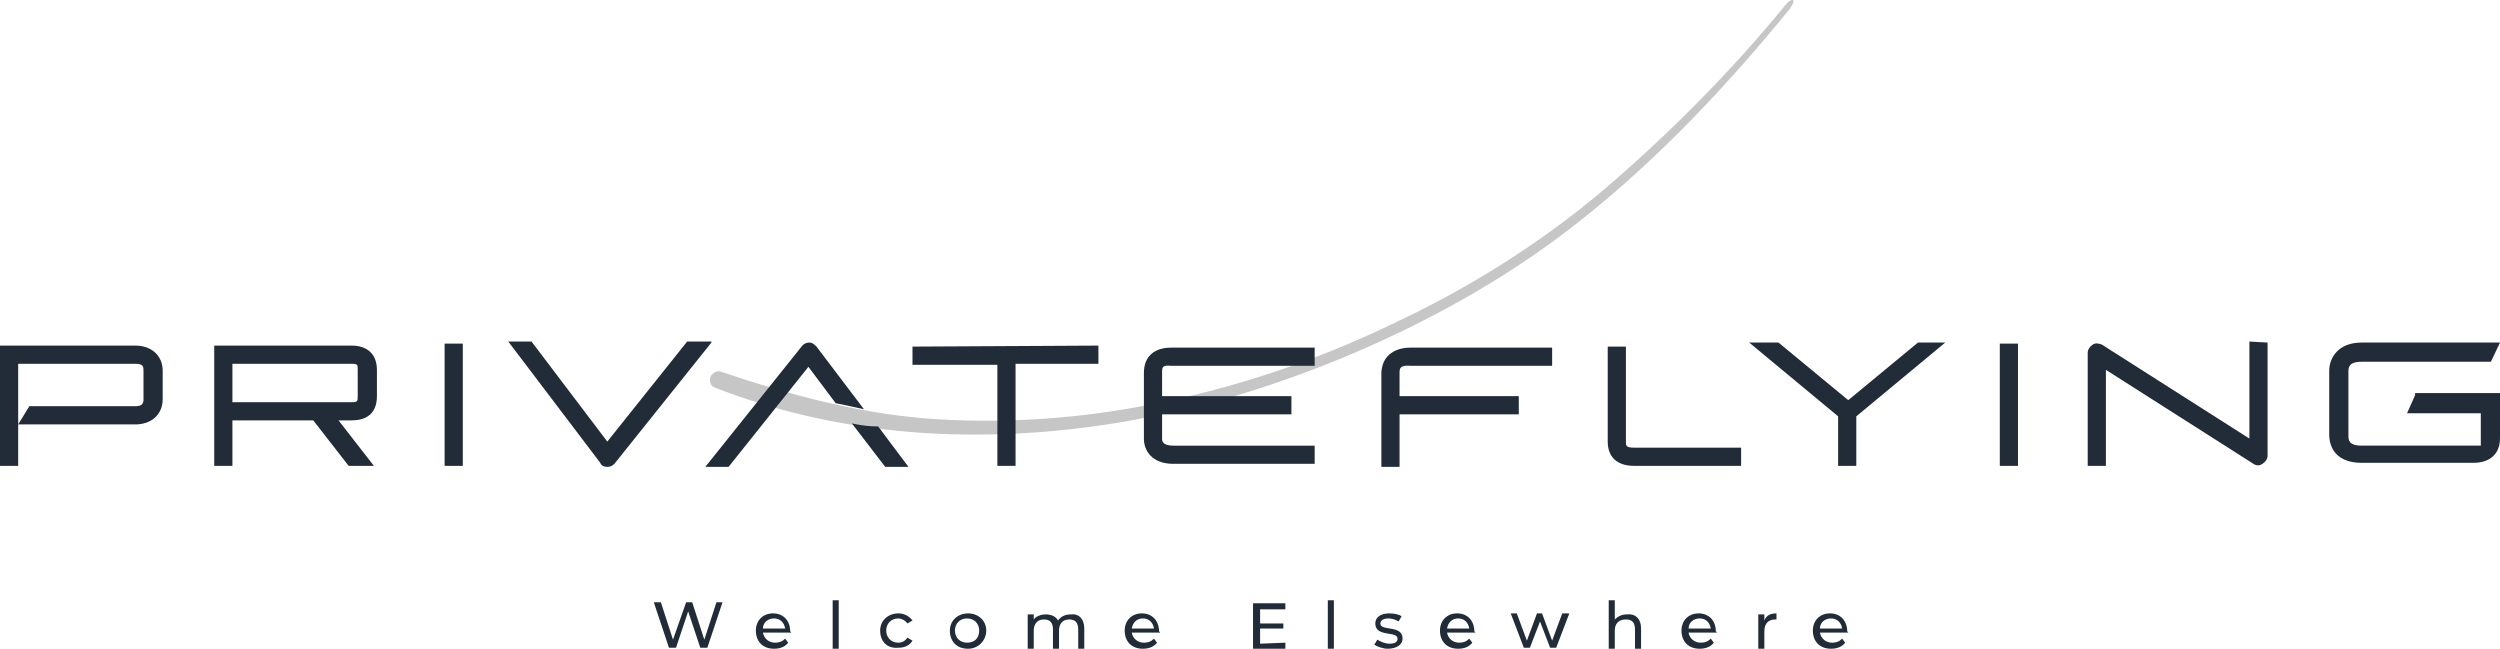 <?xml version="1.0" encoding="utf-8"?>
<!-- Generator: Adobe Illustrator 24.3.0, SVG Export Plug-In . SVG Version: 6.00 Build 0)  -->
<svg version="1.1" id="Calque_1" xmlns="http://www.w3.org/2000/svg" xmlns:xlink="http://www.w3.org/1999/xlink" x="0px" y="0px"
	 viewBox="0 0 247.4 64.2" style="enable-background:new 0 0 247.4 64.2;" xml:space="preserve">
<style type="text/css">
	.st0{display:none;}
	.st1{display:inline;fill:none;stroke:#C6C6C6;stroke-width:0.25;stroke-miterlimit:10;}
	.st2{display:inline;fill:none;stroke:#C6C6C6;stroke-width:0.252;stroke-miterlimit:10;}
	.st3{display:inline;fill:#FFFFFF;}
	.st4{fill:#222C39;}
	.st5{fill:#C6C6C6;}
</style>
<g id="Calque_2_1_" class="st0">
	<path class="st1" d="M-13.4,46.1H0V34.2h-1.8v10.1h-11.6c-0.8,0-0.8-0.3-0.8-0.7v-2.8c0-0.4,0.1-0.7,0.8-0.7h10.6l1.1-1.8h-11.6
		c-1.6,0-2.7,1-2.7,2.5v2.8C-16.1,45.1-15,46.1-13.4,46.1z"/>
	<path class="st1" d="M-29.6,46.1h13.4V34.2H-18v10.1h-11.6c-0.8,0-0.8-0.3-0.8-0.7v-2.8c0-0.4,0.1-0.7,0.8-0.7H-19l1.1-1.8h-11.6
		c-1.6,0-2.7,1-2.7,2.5v2.8C-32.2,45.1-31.2,46.1-29.6,46.1z"/>
	<path class="st1" d="M260.8,34h-13.4v11.9h1.8v-10h11.6c0.8,0,0.8,0.3,0.8,0.7v2.8c0,0.4-0.1,0.7-0.8,0.7h-10.6l-1.1,1.8h11.6
		c1.6,0,2.7-1,2.7-2.5v-2.8C263.5,35,262.5,34,260.8,34z"/>
	<path class="st1" d="M276.9,34h-13.4v11.9h1.8v-10h11.6c0.8,0,0.8,0.3,0.8,0.7v2.8c0,0.4-0.1,0.7-0.8,0.7h-10.6l-1.1,1.8h11.6
		c1.6,0,2.7-1,2.7-2.5v-2.8C279.6,35,278.5,34,276.9,34z"/>
	<path class="st1" d="M189.5,59.6V46.1h-11.9v1.8h10.1v11.6c0,0.8-0.3,0.8-0.7,0.8h-2.8c-0.4,0-0.7-0.1-0.7-0.8V49l-1.8-1.1v11.6
		c0,1.6,1,2.7,2.5,2.7h2.8C188.5,62.2,189.5,61.2,189.5,59.6z"/>
	<path class="st1" d="M189.5,75.6V62.2h-11.9V64h10.1v11.6c0,0.8-0.3,0.8-0.7,0.8h-2.8c-0.4,0-0.7-0.1-0.7-0.8V65.1l-1.8-1.1v11.6
		c0,1.6,1,2.7,2.5,2.7h2.8C188.5,78.3,189.5,77.2,189.5,75.6z"/>
	<path class="st1" d="M172.8-13.3V0.1h11.9v-1.8h-10.1v-11.6c0-0.8,0.3-0.8,0.7-0.8h2.8c0.4,0,0.7,0.1,0.7,0.8v10.6l1.8,1.1v-11.6
		c0-1.6-1-2.7-2.5-2.7h-2.8C173.8-16,172.8-14.9,172.8-13.3z"/>
	<rect x="-32.3" y="-16" class="st2" width="311.8" height="94.3"/>
</g>
<g id="Calque_3" class="st0">
	<rect x="-32.3" y="-16" class="st3" width="311.8" height="94.3"/>
</g>
<path class="st4" d="M44,46.1V34h1.8v12.1H44z"/>
<path class="st4" d="M70.4,33.9l-9.6,12c-0.2,0.2-0.4,0.3-0.7,0.3l0,0c-0.3,0-0.6-0.1-0.7-0.4l-9.1-12h2.3l7.5,9.9l7.9-9.9h2.4V33.9
	z"/>
<path class="st4" d="M138.5,36.9v2.3h11.8V41h-11.8v5.2h-1.8V37c0-1.6,1.1-2.6,2.9-2.6h14v1.8h-14C138.5,36.1,138.5,36.5,138.5,36.9
	z"/>
<path class="st4" d="M192.5,33.9l-8.8,7.3v4.9h-1.8v-4.9l-8.8-7.3h2.9l6.9,5.7l6.9-5.7H192.5z"/>
<path class="st4" d="M197.9,46.1V34h1.8v12.1H197.9z"/>
<path class="st4" d="M224.4,33.9v11.2c0,0.3-0.2,0.6-0.5,0.8s-0.6,0.2-0.9,0l-14.6-9.3v9.5h-1.8V34.9c0-0.3,0.2-0.6,0.5-0.8
	s0.6-0.1,0.9,0l14.6,9.3v-9.6L224.4,33.9L224.4,33.9z"/>
<path class="st4" d="M172.3,44.3h-10.6c-0.8,0-0.8-0.2-0.8-0.6v-9.4h-1.8v9.4c0,1.5,0.9,2.4,2.6,2.4h10.6V44.3z"/>
<path class="st4" d="M13.4,34.2H0v11.9h1.8V36h11.6c0.8,0,0.8,0.3,0.8,0.7v2.8c0,0.4-0.1,0.7-0.8,0.7H2.9L1.8,42h11.6
	c1.6,0,2.7-1,2.7-2.5v-2.8C16.1,35.2,15,34.2,13.4,34.2z"/>
<path class="st4" d="M239,39.1l-0.8,1.8h7.3v2.3l0,0v0.9h-2h-4.7h-5.1c-1.3,0-1.3-0.6-1.3-1v-6.3c0-0.4,0-1,1.3-1h12.8l0.9-1.9
	h-13.7c-2.3,0-3.2,1.5-3.2,2.8V43c0,1.4,0.8,2.8,3.2,2.8h0.5h9.3h1.3c1.6,0,2.6-0.9,2.6-2.4V43v-4.1l0,0H239V39.1z"/>
<path class="st4" d="M37.3,39.2v-2.6c0-1.5-0.9-2.4-2.5-2.4H21.2v11.9H23v-4.5h8l3.5,4.5H37l-3.5-4.5H34h0.2l0,0h0.6
	C36.4,41.6,37.3,40.8,37.3,39.2z M33.2,39.8h-3.3l0,0H23V36h11.8c0.6,0,0.6,0.1,0.6,0.6v2.6c0,0.5,0,0.6-0.6,0.6
	C34.8,39.8,33.2,39.8,33.2,39.8z"/>
<path class="st5" d="M176.6,0.6c-5.4,6.6-11.5,12.7-17.8,18.1c-6.5,5.5-13.6,9.9-21.1,13.4c-7.7,3.7-15.8,6.4-24.2,8
	c-6.7,1.3-13.6,1.8-20.5,1.4c-7.3-0.4-14.5-2.3-21.6-4.7l0,0c-0.4-0.2-0.9,0.1-1.1,0.5c-0.1,0.4,0,0.8,0.3,1
	c13.5,5.3,27.9,5.7,41.4,3.3c0.5-0.1,1-0.2,1.5-0.3c7.4-1.4,14.6-3.8,21.5-6.8c7.7-3.4,15.1-7.6,21.8-13c7.4-5.9,14.1-13,20.3-20.6
	C177.9-0.2,177.3-0.3,176.6,0.6z"/>
<g>
	<g>
		<path class="st4" d="M85.5,40.5l-4.7-6.2c-0.2-0.2-0.4-0.4-0.7-0.4l0,0c-0.3,0-0.5,0.1-0.7,0.3l-9.6,12h2.3l7.9-9.9l2.7,3.6
			C83.7,40.1,84.6,40.3,85.5,40.5z"/>
		<path class="st4" d="M84.3,41.9l3.3,4.3h2.3l-3-4C86,42.2,85.2,42.1,84.3,41.9z"/>
	</g>
</g>
<path class="st4" d="M108.7,34.2V36h-8.2v10.1h-1.8v-10h-8.4v-1.8L108.7,34.2L108.7,34.2z"/>
<path class="st4" d="M115,36.8v2.4h12.8V41H115v2.4c0,0.2,0,0.7,1.1,0.7h14v1.8h-14c-2.1,0-2.9-1.3-2.9-2.5v-6.5
	c0-1.6,1-2.5,2.7-2.5h14.2v1.8h-14.2C115,36.1,115,36.4,115,36.8z"/>
<g>
	<g>
		<g>
			<g>
				<path class="st4" d="M71.5,59.6L70,64.1h-0.7l-1.2-3.6l-1.2,3.6h-0.7l-1.5-4.5h0.7l1.2,3.7l1.3-3.7h0.6l1.2,3.7l1.2-3.7H71.5z"
					/>
				<path class="st4" d="M78.3,62.6h-2.8c0.1,0.6,0.6,1,1.2,1c0.4,0,0.7-0.1,1-0.4l0.3,0.4c-0.3,0.4-0.8,0.6-1.4,0.6
					c-1.1,0-1.8-0.7-1.8-1.8c0-1,0.7-1.7,1.7-1.7s1.7,0.7,1.7,1.8C78.3,62.5,78.3,62.6,78.3,62.6z M75.5,62.2h2.2
					c-0.1-0.6-0.5-1-1.1-1S75.5,61.6,75.5,62.2z"/>
				<path class="st4" d="M82.4,59.4H83v4.8h-0.6V59.4z"/>
				<path class="st4" d="M87.1,62.4c0-1,0.8-1.7,1.8-1.7c0.6,0,1.1,0.3,1.4,0.7l-0.5,0.3c-0.2-0.3-0.6-0.5-0.9-0.5
					c-0.7,0-1.2,0.5-1.2,1.2s0.5,1.2,1.2,1.2c0.4,0,0.7-0.2,0.9-0.5l0.5,0.3c-0.3,0.5-0.8,0.7-1.4,0.7
					C87.8,64.2,87.1,63.5,87.1,62.4z"/>
				<path class="st4" d="M94,62.4c0-1,0.8-1.7,1.8-1.7s1.8,0.7,1.8,1.7s-0.8,1.8-1.8,1.8C94.7,64.2,94,63.5,94,62.4z M96.9,62.4
					c0-0.7-0.5-1.2-1.2-1.2s-1.2,0.5-1.2,1.2s0.5,1.2,1.2,1.2C96.4,63.6,96.9,63.2,96.9,62.4z"/>
				<path class="st4" d="M107.3,62.2v2h-0.6v-1.9c0-0.7-0.3-1-0.9-1s-1,0.4-1,1.1v1.8h-0.6v-1.9c0-0.7-0.3-1-0.9-1s-1,0.4-1,1.1v1.8
					h-0.6v-3.4h0.6v0.5c0.2-0.3,0.7-0.5,1.2-0.5s1,0.2,1.2,0.6c0.3-0.4,0.7-0.6,1.3-0.6C106.7,60.7,107.3,61.2,107.3,62.2z"/>
				<path class="st4" d="M114.8,62.6H112c0.1,0.6,0.6,1,1.2,1c0.4,0,0.7-0.1,1-0.4l0.3,0.4c-0.3,0.4-0.8,0.6-1.4,0.6
					c-1.1,0-1.8-0.7-1.8-1.8c0-1,0.7-1.7,1.7-1.7s1.7,0.7,1.7,1.8C114.8,62.5,114.8,62.6,114.8,62.6z M112,62.2h2.2
					c-0.1-0.6-0.5-1-1.1-1S112.1,61.6,112,62.2z"/>
				<path class="st4" d="M127.2,63.6v0.6H124v-4.5h3.2v0.6h-2.5v1.4h2.3v0.5h-2.3v1.5L127.2,63.6L127.2,63.6z"/>
				<path class="st4" d="M131.4,59.4h0.6v4.8h-0.6V59.4z"/>
				<path class="st4" d="M136,63.8l0.3-0.5c0.3,0.2,0.8,0.4,1.2,0.4c0.6,0,0.8-0.2,0.8-0.5c0-0.8-2.2-0.1-2.2-1.5c0-0.6,0.5-1,1.4-1
					c0.4,0,1,0.1,1.2,0.3l-0.3,0.5c-0.3-0.2-0.7-0.3-1-0.3c-0.5,0-0.8,0.2-0.8,0.5c0,0.8,2.2,0.1,2.2,1.5c0,0.6-0.6,1-1.5,1
					C136.9,64.2,136.3,64,136,63.8z"/>
				<path class="st4" d="M146,62.6h-2.8c0.1,0.6,0.6,1,1.2,1c0.4,0,0.7-0.1,1-0.4l0.3,0.4c-0.3,0.4-0.8,0.6-1.4,0.6
					c-1.1,0-1.8-0.7-1.8-1.8c0-1,0.7-1.7,1.7-1.7s1.7,0.7,1.7,1.8C146,62.5,146,62.6,146,62.6z M143.2,62.2h2.2
					c-0.1-0.6-0.5-1-1.1-1C143.7,61.2,143.3,61.6,143.2,62.2z"/>
				<path class="st4" d="M155.3,60.7l-1.3,3.4h-0.6l-1-2.6l-1,2.6h-0.6l-1.3-3.4h0.6l1,2.7l1-2.7h0.5l1,2.7l1-2.7
					C154.6,60.7,155.3,60.7,155.3,60.7z"/>
				<path class="st4" d="M162.4,62.2v2h-0.6v-1.9c0-0.7-0.3-1-0.9-1c-0.7,0-1.1,0.4-1.1,1.1v1.8h-0.6v-4.8h0.6v1.9
					c0.3-0.3,0.7-0.5,1.2-0.5C161.8,60.7,162.4,61.2,162.4,62.2z"/>
				<path class="st4" d="M169.9,62.6h-2.8c0.1,0.6,0.6,1,1.2,1c0.4,0,0.7-0.1,1-0.4l0.3,0.4c-0.3,0.4-0.8,0.6-1.4,0.6
					c-1.1,0-1.8-0.7-1.8-1.8c0-1,0.7-1.7,1.7-1.7s1.7,0.7,1.7,1.8C169.9,62.5,169.9,62.6,169.9,62.6z M167.1,62.2h2.2
					c-0.1-0.6-0.5-1-1.1-1C167.6,61.2,167.1,61.6,167.1,62.2z"/>
				<path class="st4" d="M175.8,60.7v0.6c-0.1,0-0.1,0-0.1,0c-0.7,0-1.1,0.4-1.1,1.2v1.7H174v-3.4h0.6v0.6
					C174.8,60.9,175.2,60.7,175.8,60.7z"/>
				<path class="st4" d="M182.9,62.6h-2.8c0.1,0.6,0.6,1,1.2,1c0.4,0,0.7-0.1,1-0.4l0.3,0.4c-0.3,0.4-0.8,0.6-1.4,0.6
					c-1.1,0-1.8-0.7-1.8-1.8c0-1,0.7-1.7,1.7-1.7s1.7,0.7,1.7,1.8C182.9,62.5,182.9,62.6,182.9,62.6z M180.1,62.2h2.2
					c-0.1-0.6-0.5-1-1.1-1C180.6,61.2,180.1,61.6,180.1,62.2z"/>
			</g>
		</g>
	</g>
</g>
<g id="Calque_4">
</g>
</svg>
